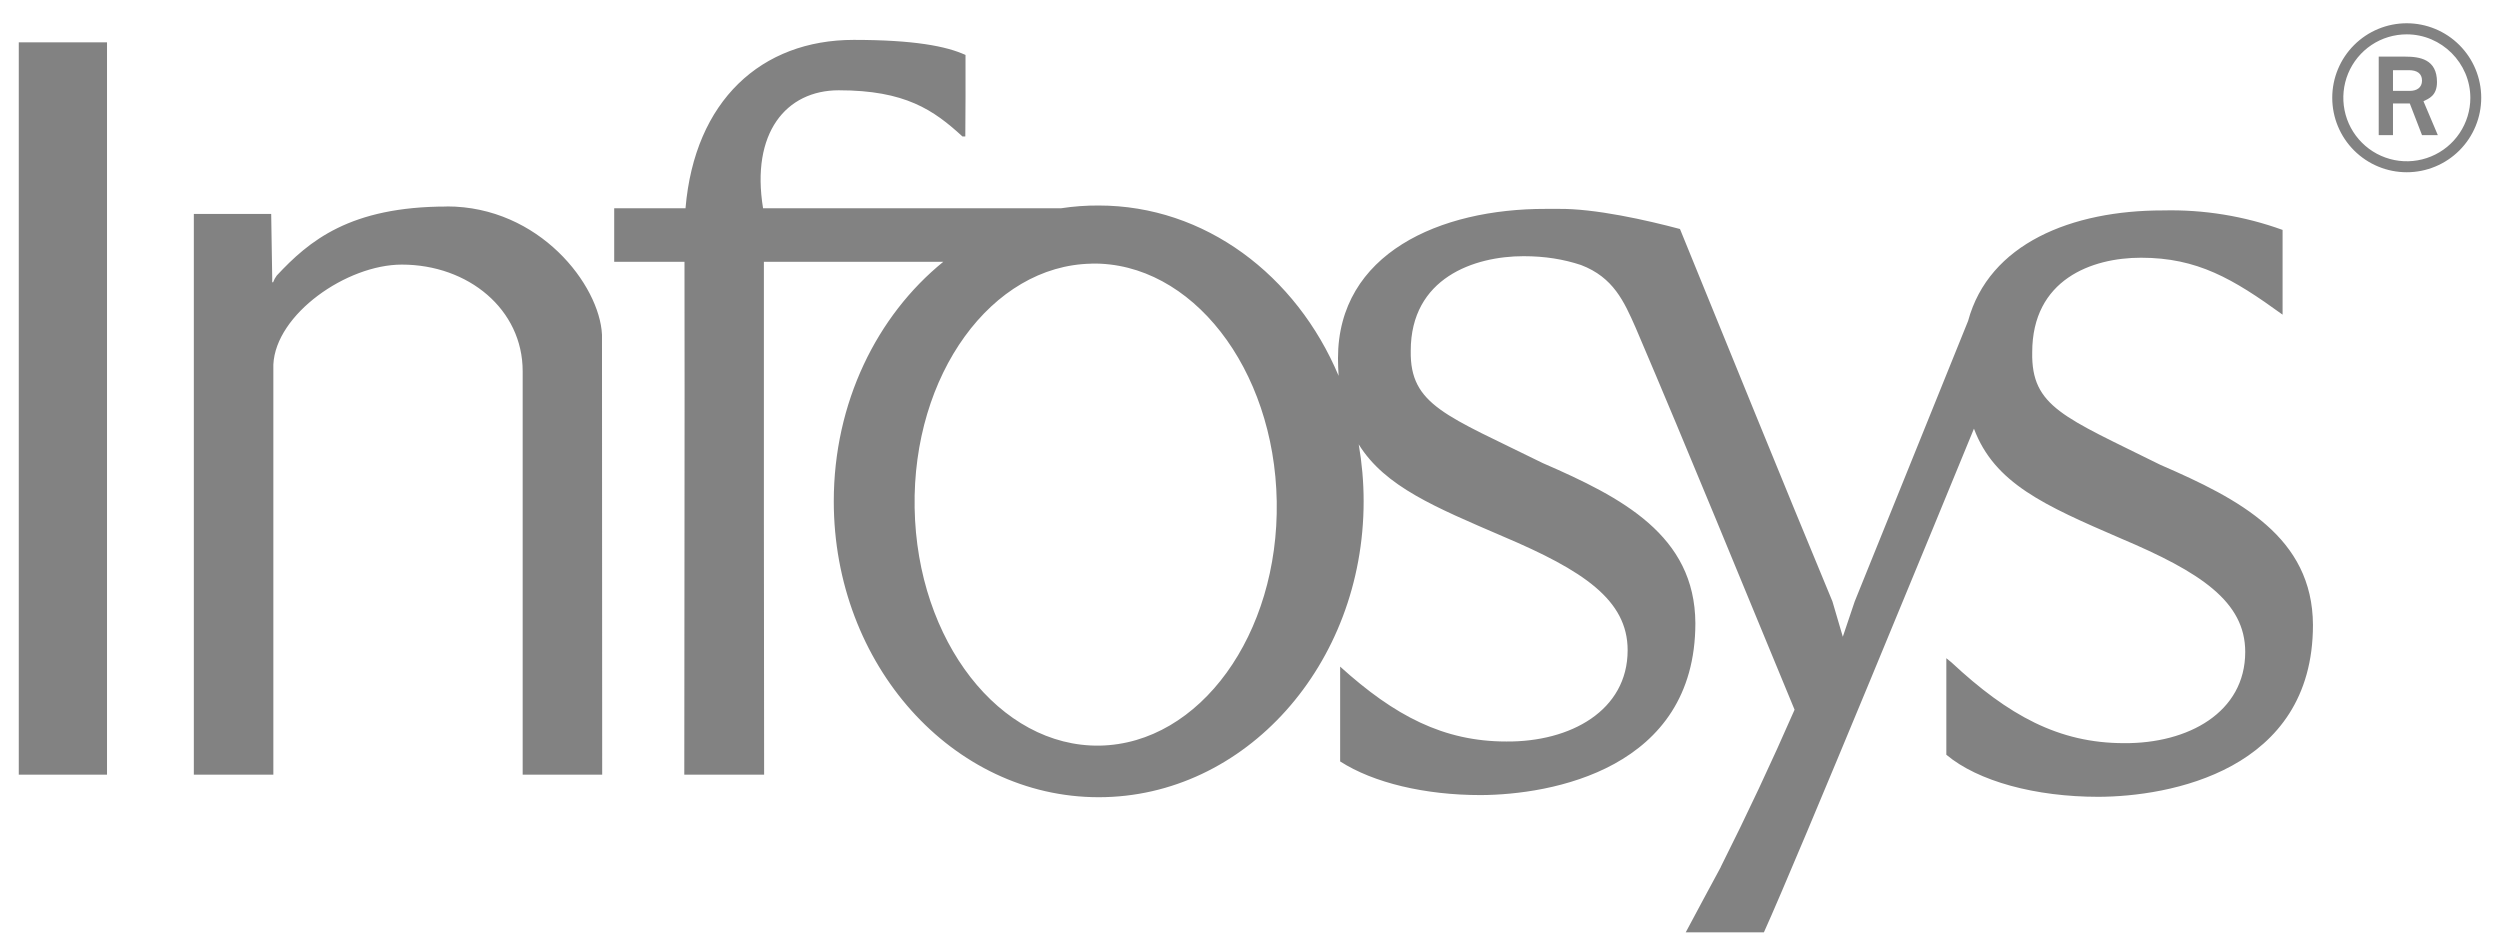 <svg width="88" height="33" viewBox="0 0 88 33" fill="none" xmlns="http://www.w3.org/2000/svg">
<path id="Vector" d="M84.717 0.819C84.022 0.819 83.355 1.095 82.863 1.587C82.371 2.079 82.095 2.746 82.095 3.441C82.095 4.137 82.371 4.804 82.863 5.295C83.355 5.787 84.022 6.063 84.717 6.063C85.412 6.063 86.079 5.787 86.571 5.295C87.063 4.804 87.339 4.137 87.339 3.441C87.339 2.746 87.063 2.079 86.571 1.587C86.079 1.095 85.412 0.819 84.717 0.819ZM84.717 1.209C85.945 1.209 86.956 2.22 86.956 3.445C86.956 3.887 86.824 4.318 86.578 4.686C86.332 5.053 85.983 5.339 85.574 5.507C85.166 5.676 84.717 5.72 84.284 5.634C83.85 5.547 83.452 5.335 83.14 5.022C82.827 4.71 82.614 4.312 82.528 3.878C82.442 3.445 82.486 2.996 82.654 2.587C82.823 2.179 83.109 1.83 83.476 1.584C83.843 1.338 84.275 1.21 84.717 1.209ZM30.05 1.404C26.799 1.404 24.451 3.542 24.13 7.331H21.62V9.216H24.094C24.105 15.233 24.087 21.258 24.087 27.268H26.897C26.886 21.251 26.889 15.233 26.889 9.216H33.203C30.869 11.109 29.349 14.175 29.349 17.646C29.349 23.4 33.528 28.062 38.675 28.062C43.825 28.062 48 23.4 48 17.646C48 16.96 47.939 16.288 47.827 15.642C48.751 17.133 50.528 17.856 52.912 18.885C55.722 20.077 57.293 21.113 57.293 22.887C57.293 25.011 55.285 26.119 53.024 26.101C50.817 26.101 49.094 25.202 47.173 23.465V26.802C48.347 27.557 50.16 27.987 52.121 27.987C54.591 27.976 59.677 27.084 59.677 21.933C59.659 18.842 57.094 17.512 54.31 16.303C50.918 14.623 49.625 14.269 49.658 12.348C49.658 9.783 51.89 9.018 53.631 9.018C54.389 9.018 55.039 9.126 55.65 9.328C56.791 9.762 57.167 10.611 57.575 11.535C59.482 15.999 61.309 20.496 63.169 24.982C62.355 26.843 61.492 28.682 60.58 30.497L60.565 30.533L59.987 31.605L59.337 32.819H62.089C63.288 30.168 68.385 17.762 69.483 15.089C70.205 17.014 71.957 17.787 74.647 18.95C77.457 20.138 79.032 21.175 79.032 22.948C79.032 25.076 77.024 26.177 74.767 26.159C72.473 26.159 70.7 25.188 68.692 23.317L68.511 23.169V26.567C69.631 27.506 71.653 28.048 73.864 28.048C76.334 28.041 81.416 27.149 81.416 21.998C81.401 18.907 78.833 17.57 76.049 16.364C72.661 14.681 71.498 14.327 71.534 12.402C71.534 9.841 73.625 9.072 75.362 9.072C77.345 9.072 78.599 9.809 80.347 11.076V8.093C78.999 7.605 77.572 7.372 76.139 7.407C72.925 7.403 70.013 8.577 69.277 11.297L65.286 21.171L64.867 22.414L64.502 21.171C62.689 16.805 60.912 12.416 59.135 8.061C57.994 7.757 56.134 7.331 54.823 7.353H54.407C50.687 7.346 47.097 8.917 47.097 12.615C47.097 12.832 47.108 13.03 47.119 13.229C45.631 9.686 42.413 7.234 38.675 7.234C38.231 7.231 37.788 7.264 37.349 7.331H26.86C26.427 4.684 27.666 3.178 29.526 3.178C31.863 3.178 32.863 3.871 33.878 4.803H33.979C33.99 3.918 33.986 2.885 33.986 1.935C33.318 1.625 32.159 1.404 30.05 1.404ZM0.661 1.491V27.268H3.767V1.491H0.661ZM83.731 1.993V4.756H84.233V3.643H84.825L85.255 4.756H85.811L85.306 3.564C85.483 3.474 85.782 3.376 85.782 2.889C85.782 2.083 85.179 1.993 84.656 1.993H83.731ZM84.233 2.47H84.789C85.089 2.47 85.255 2.592 85.255 2.838C85.255 3.084 85.067 3.199 84.832 3.199H84.233V2.47ZM15.729 7.27C12.316 7.27 10.879 8.48 9.741 9.7C9.687 9.772 9.645 9.851 9.614 9.935H9.582V9.78L9.546 7.53H6.823V27.268H9.622V12.832C9.705 11.062 12.2 9.314 14.144 9.314C16.484 9.314 18.398 10.889 18.398 13.066V27.268H21.197L21.19 11.781C21.107 10.036 18.991 7.266 15.726 7.266L15.729 7.27ZM38.422 9.278C41.94 9.216 44.861 12.965 44.941 17.65C45.02 22.334 42.232 26.181 38.711 26.246C35.193 26.303 32.275 22.562 32.195 17.877C32.112 13.193 34.904 9.343 38.422 9.281V9.278Z" fill="#828282"/>
</svg>
